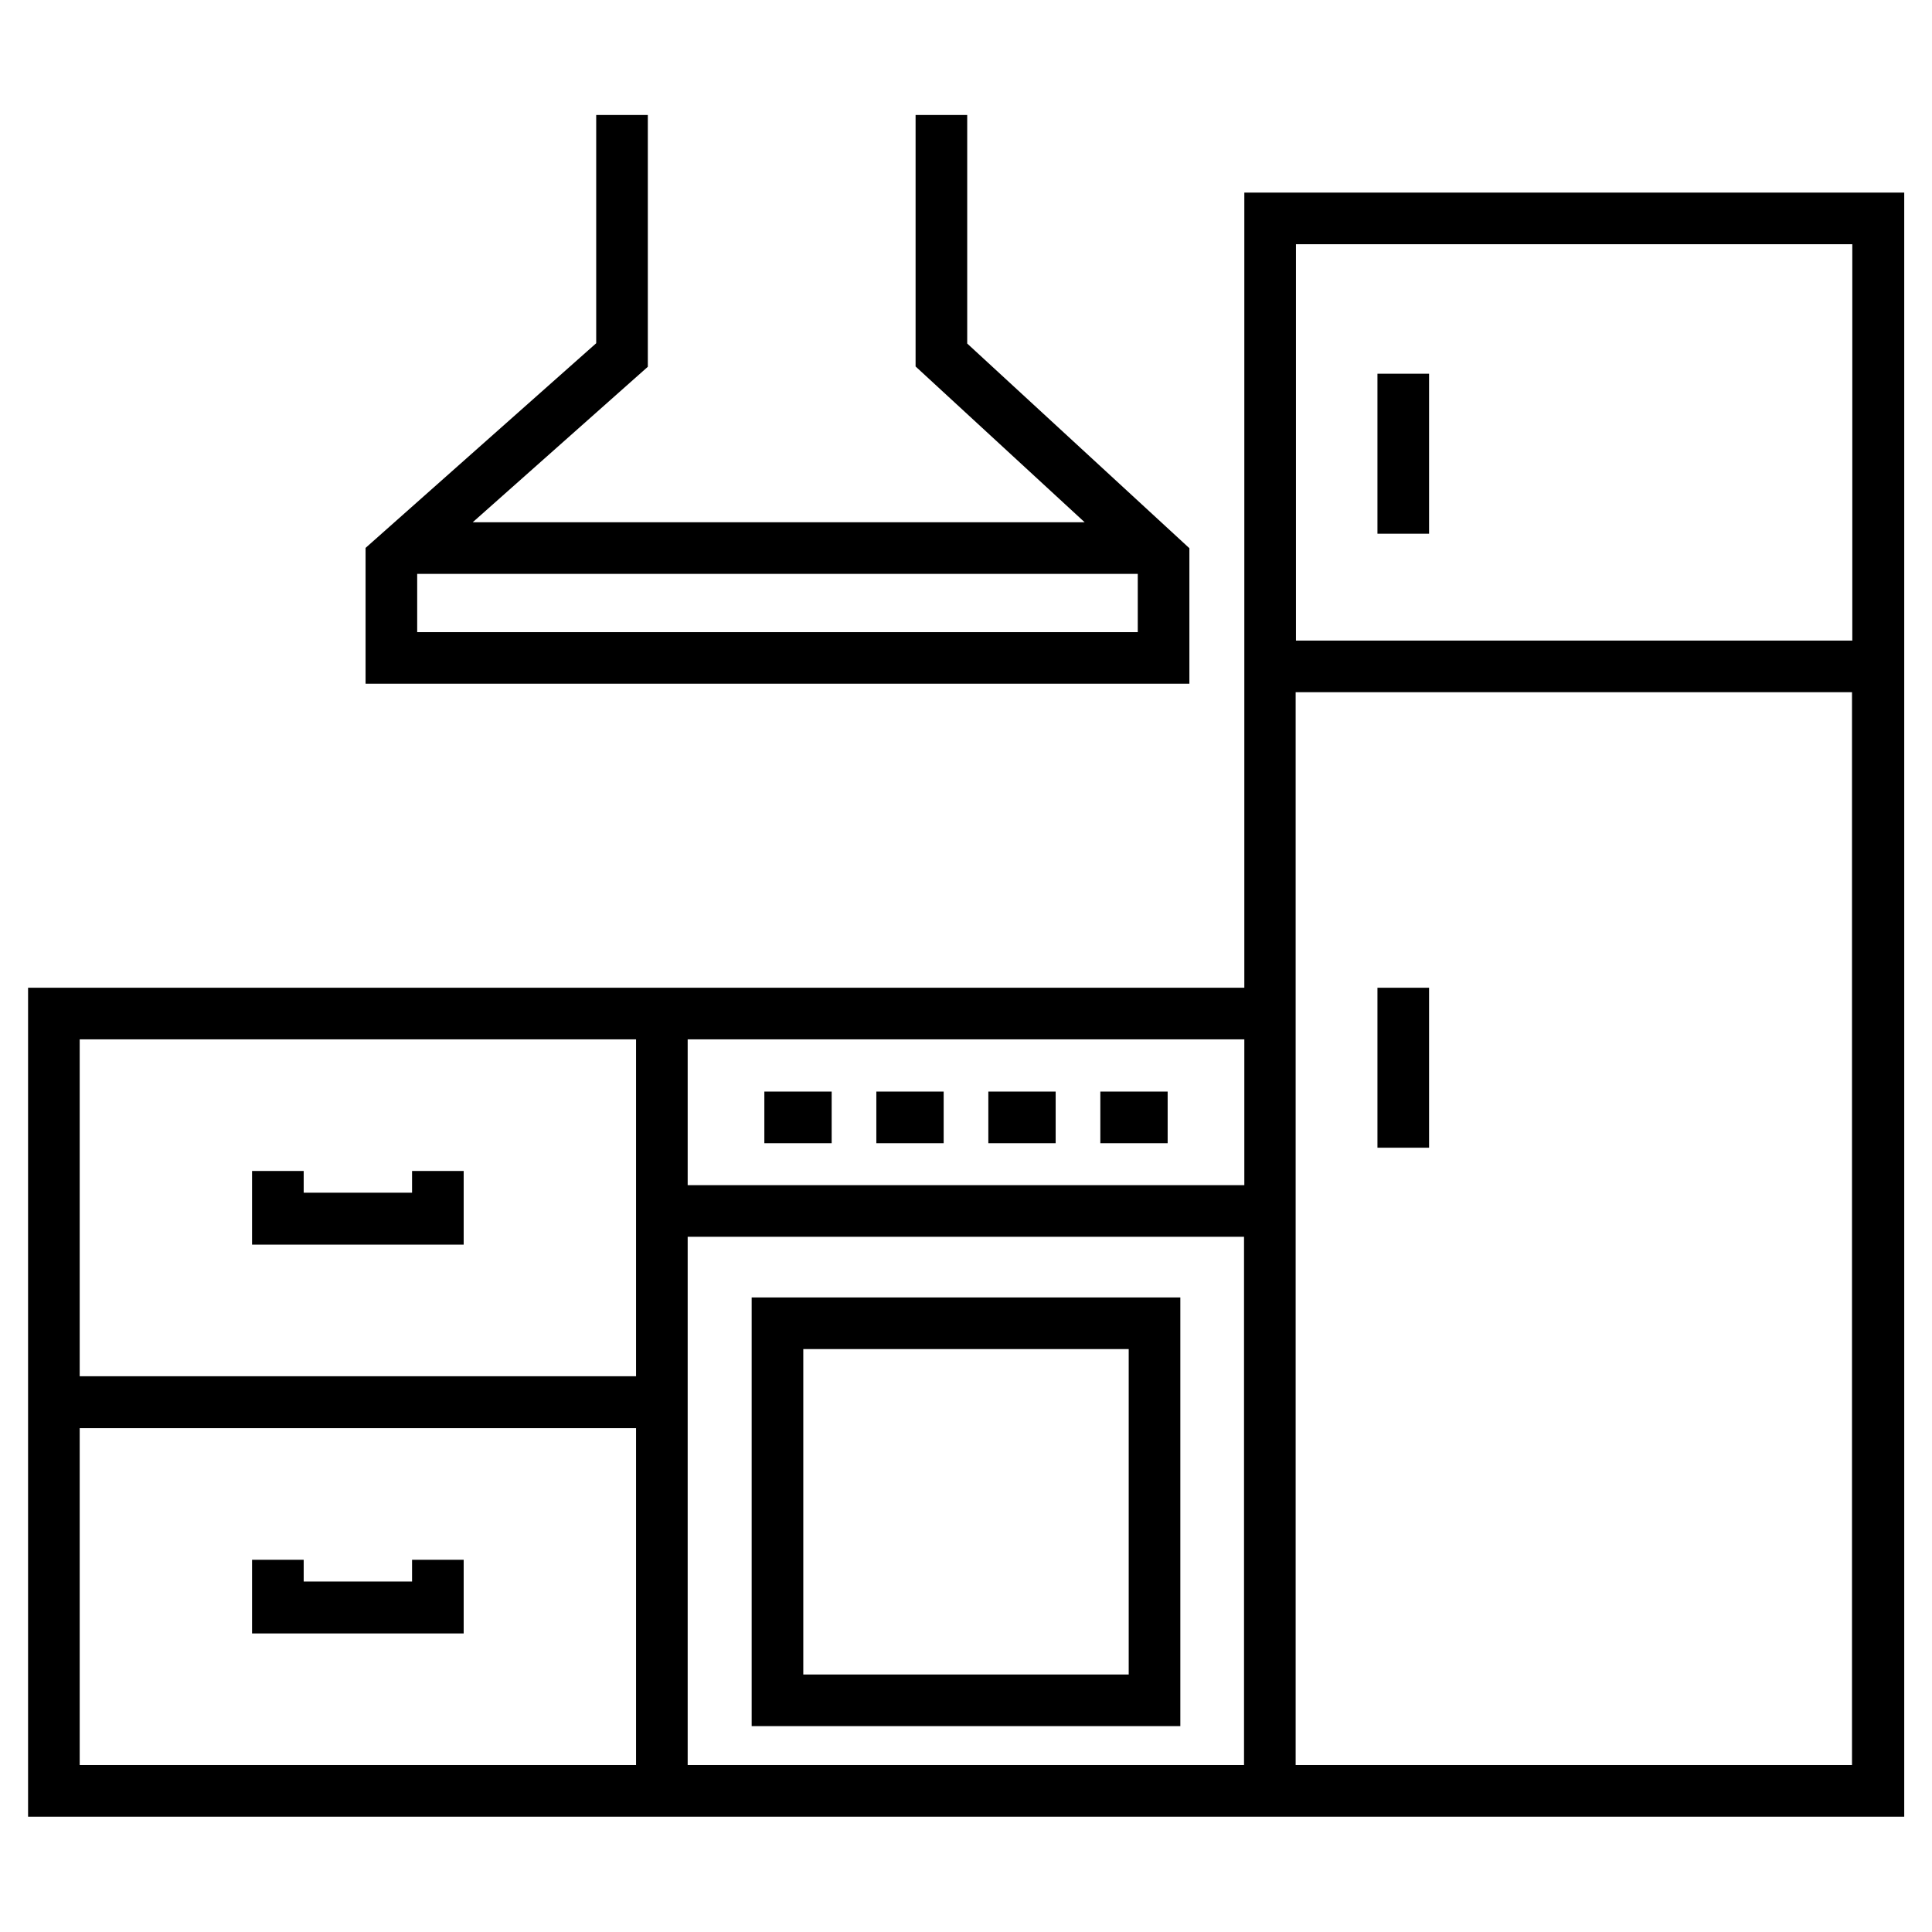 <svg xmlns="http://www.w3.org/2000/svg" viewBox="0 0 64 64"><path d="M41.47 6.63v26.34H1.18v26.96h61.64V6.63H41.46Zm0 27.55v5.33H22.53v-5.33h18.93Zm-39.08 0h18.93v11.66H2.39zm0 24.54V47.06h18.93v11.66zm20.14 0v-18h18.93v18zm39.08 0H42.68V22.68h18.93zM42.68 21.47V7.84h18.93v13.63z"/><path d="M63.07 60.18H.93V32.72h40.29V6.38h21.86v53.8Zm-61.65-.5h61.15V6.88H41.71v26.34H1.43v26.46Zm60.43-.71H42.42V22.43h19.43zm-18.93-.5h18.43V22.93H42.92zm-1.21.5H22.28v-18.5h19.43zm-18.93-.5h18.43v-17.5H22.78zm-1.21.5H2.14V46.81h19.43zm-18.93-.5h18.43V47.31H2.64zm18.93-12.38H2.14V33.93h19.43zm-18.93-.5h18.43V34.43H2.64zm39.08-5.83H22.28v-5.83h19.43v5.83Zm-18.93-.5h18.43v-4.83H22.78v4.83Zm39.07-17.54H42.43V7.59h19.43zm-18.93-.5h18.43V8.09H42.93z"/><path d="M25.15 56.93h13.7v-13.7h-13.7zm1.21-12.49h11.28v11.28H26.36z"/><path d="M39.1 57.18H24.9v-14.2h14.2zm-13.7-.5h13.2v-13.2H25.4zm12.49-.71H26.11V44.19h11.78zm-11.28-.5h10.78V44.69H26.61zm-1.04-19.06h1.73v1.21h-1.73z"/><path d="M27.55 37.87h-2.23v-1.71h2.23zm-1.73-.5h1.23v-.71h-1.23zm3.46-.96h1.73v1.21h-1.73z"/><path d="M31.26 37.87h-2.23v-1.71h2.23zm-1.73-.5h1.23v-.71h-1.23zm3.46-.96h1.73v1.21h-1.73z"/><path d="M34.97 37.87h-2.23v-1.71h2.23zm-1.73-.5h1.23v-.71h-1.23zm3.46-.96h1.73v1.21H36.7z"/><path d="M38.68 37.87h-2.23v-1.71h2.23zm-1.73-.5h1.23v-.71h-1.23zM13.9 39.05v.72H9.81v-.72H8.6v1.93h6.51v-1.93z"/><path d="M15.36 41.23H8.35v-2.44h1.71v.72h3.59v-.72h1.71zm-6.51-.5h6.01v-1.44h-.71v.72H9.56v-.72h-.71zm5.05 11.92H9.81v-.73H8.6v1.94h6.51v-1.94H13.9z"/><path d="M15.36 54.11H8.35v-2.44h1.71v.72h3.59v-.72h1.71zm-6.51-.5h6.01v-1.44h-.71v.72H9.56v-.72h-.71zm37.03-40.98h1.21v4.8h-1.21z"/><path d="M47.34 17.68h-1.71v-5.3h1.71zm-1.21-.5h.71v-4.3h-.71zm-.25 15.79h1.21v4.8h-1.21z"/><path d="M47.34 38.02h-1.71v-5.3h1.71zm-1.21-.5h.71v-4.3h-.71zm-6.98-19.25-7.36-6.78V4.06h-1.21v7.96l5.99 5.52H15l6.21-5.51V4.06H20v7.43l-7.64 6.78v4.14h26.79v-4.13Zm-1.21 2.92H13.57v-2.38l.34-.3v.24h23.85v-.13l.19.17v2.39Z"/><path d="M39.4 22.65H12.11v-4.5l7.64-6.78V3.81h1.71v8.34l-5.8 5.15h20.27l-5.6-5.16V3.81h1.71v7.57l7.36 6.78zm-26.79-.5H38.9v-3.77l-7.36-6.78V4.31h-.71v7.6l6.39 5.88H14.34l6.62-5.87V4.31h-.71v7.29l-7.64 6.78zm25.58-.71H13.32V18.7l.84-.74v.55h23.35v-.44l.69.63v2.75Zm-24.37-.5h23.87v-1.93H13.82z"/></svg>